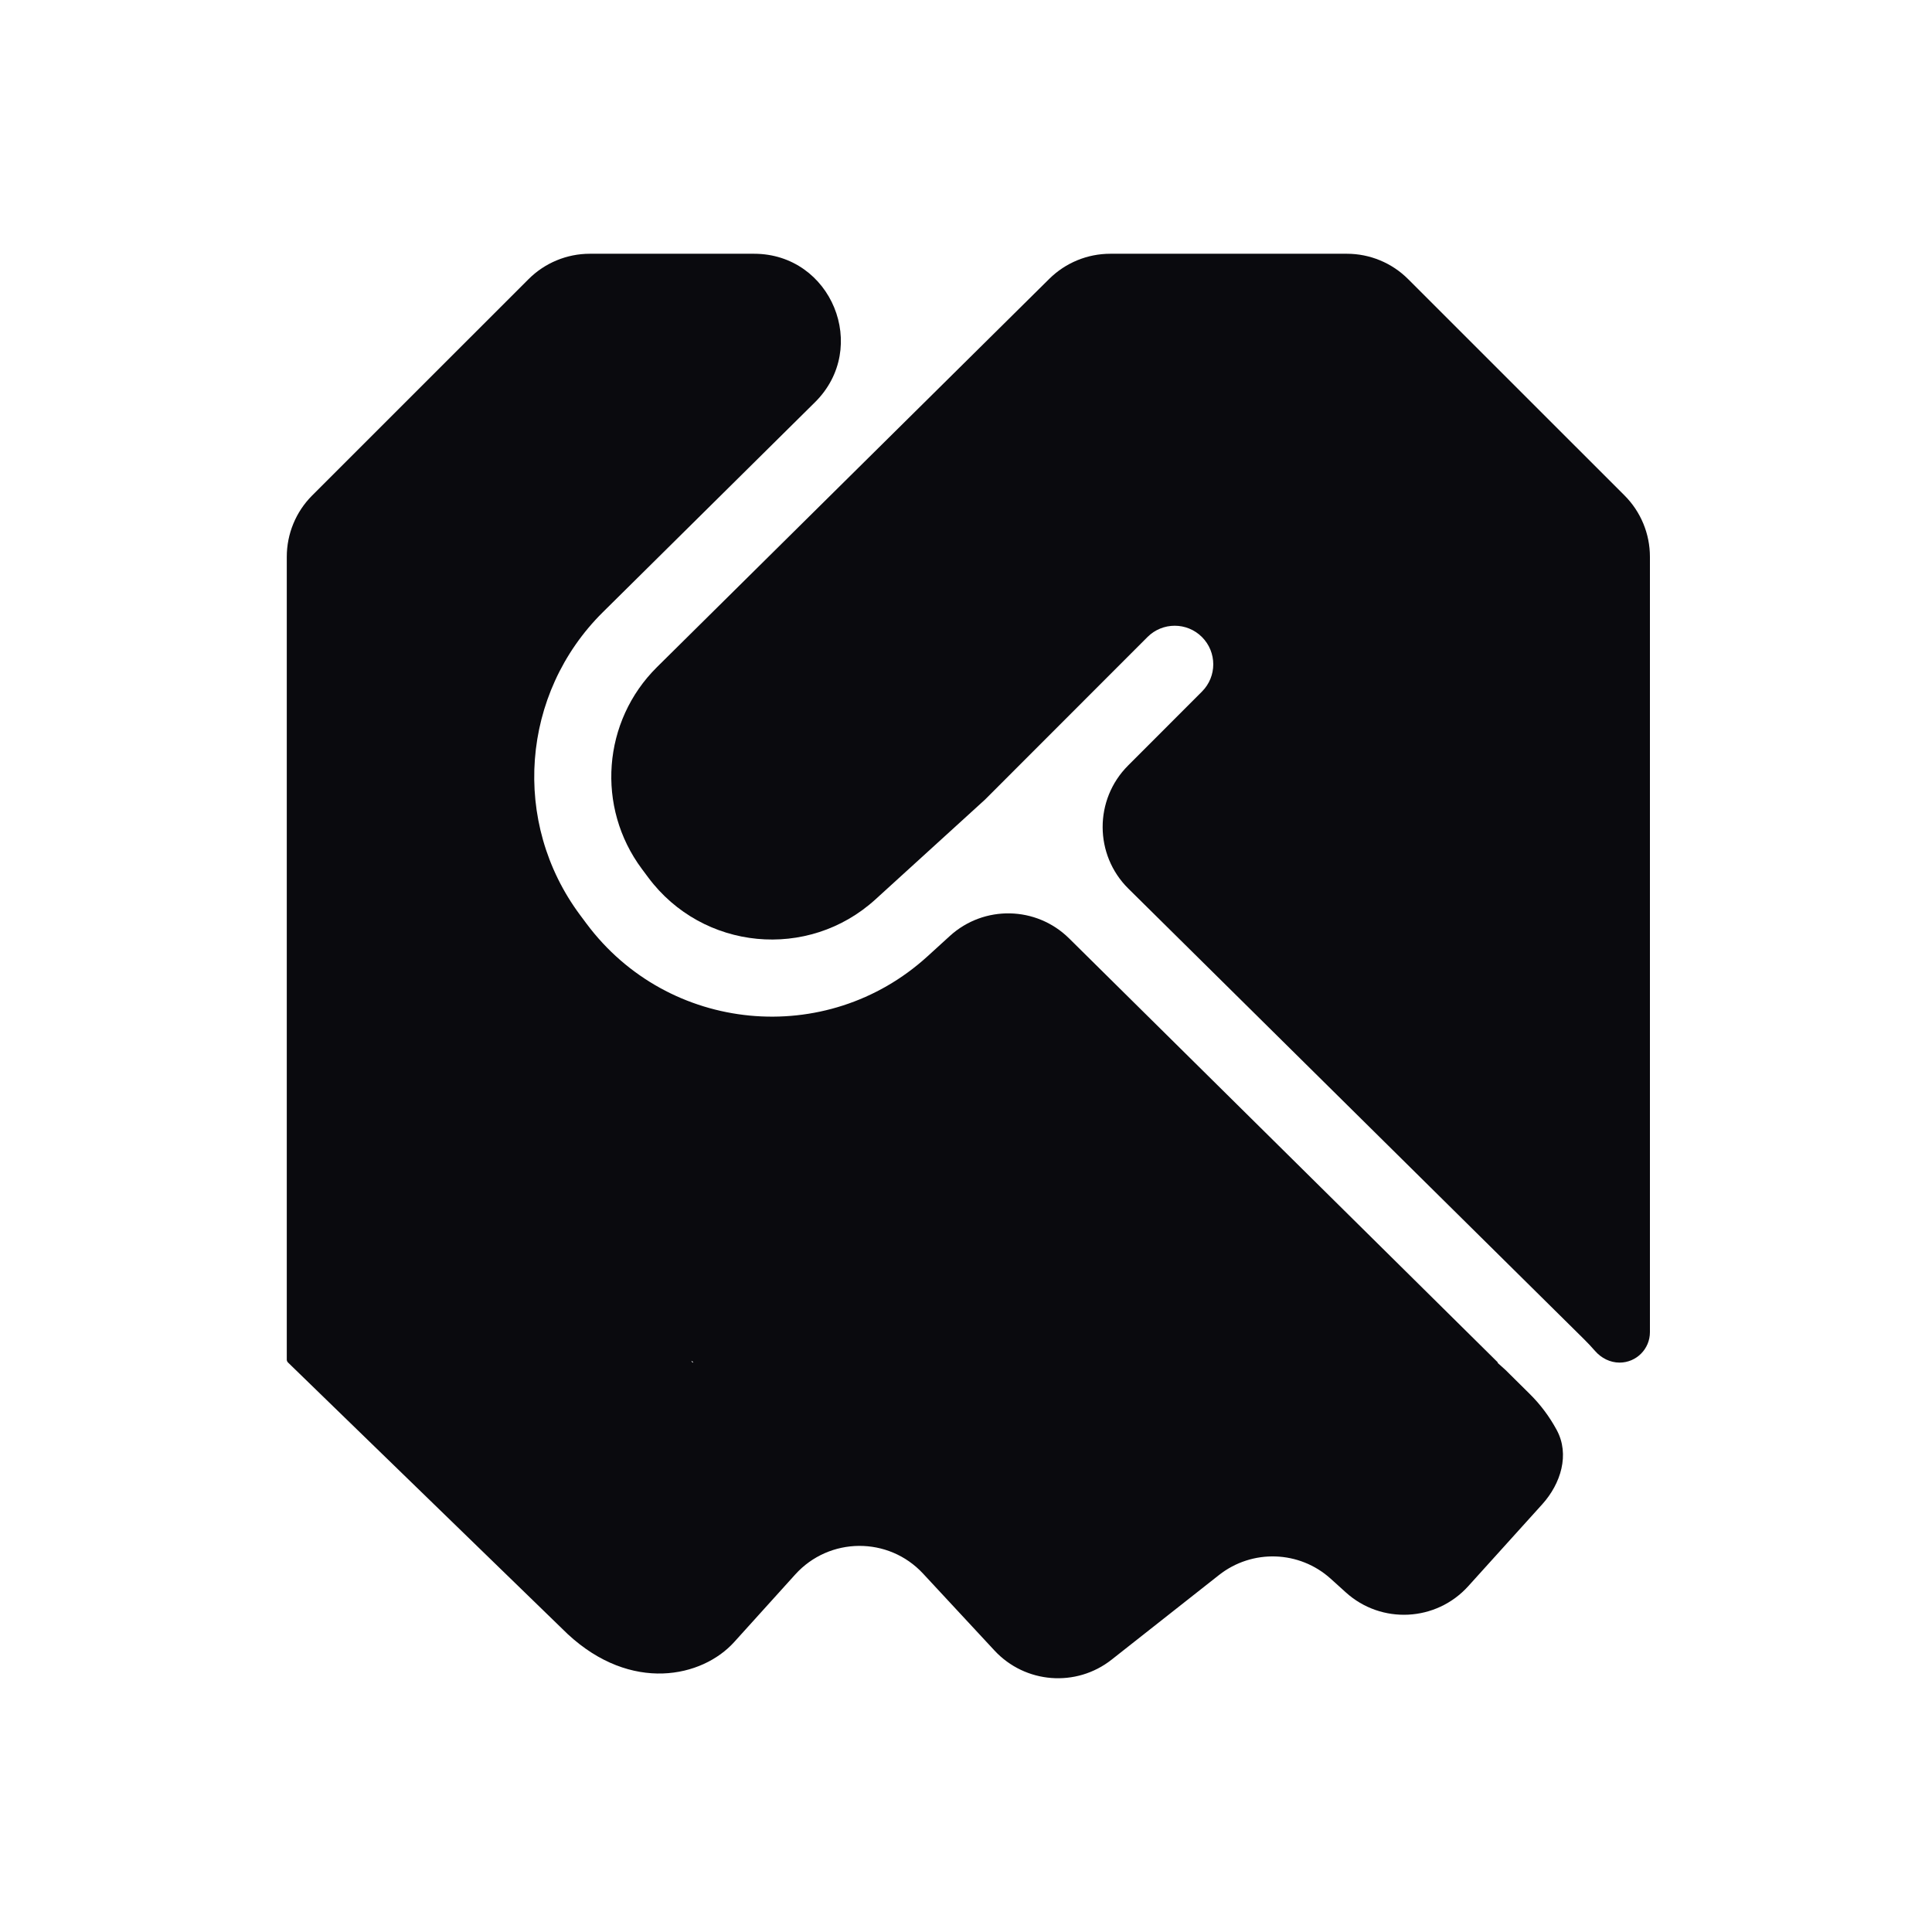 <svg width="32" height="32" viewBox="0 0 32 32" fill="none" xmlns="http://www.w3.org/2000/svg">
<path fill-rule="evenodd" clip-rule="evenodd" d="M12.489 4.203C13.772 4.203 14.411 5.759 13.499 6.662L9.986 10.139C8.627 11.484 8.466 13.624 9.609 15.157L9.714 15.298C11.067 17.113 13.688 17.364 15.361 15.841L15.732 15.503C16.297 14.988 17.165 15.006 17.708 15.543L24.808 22.565C24.81 22.566 24.809 22.569 24.807 22.569C24.805 22.569 24.804 22.571 24.805 22.573L24.936 22.691L25.333 23.084C25.514 23.262 25.665 23.465 25.784 23.685C26.003 24.09 25.853 24.574 25.544 24.916L24.319 26.272C23.787 26.861 22.879 26.907 22.291 26.375L22.042 26.15C21.523 25.68 20.741 25.654 20.191 26.087L18.412 27.489C17.825 27.952 16.981 27.886 16.472 27.338L15.289 26.064C14.716 25.446 13.737 25.453 13.172 26.078L12.16 27.198C11.633 27.782 10.457 28.045 9.401 27.064L4.772 22.569C4.758 22.556 4.75 22.538 4.75 22.52V9.223C4.75 8.841 4.901 8.476 5.171 8.206L8.754 4.624C9.024 4.354 9.389 4.203 9.769 4.203H12.489ZM11.455 22.545C11.453 22.547 11.453 22.55 11.455 22.552L11.472 22.567C11.473 22.568 11.474 22.569 11.476 22.569C11.48 22.569 11.482 22.563 11.479 22.56L11.462 22.545C11.46 22.543 11.457 22.543 11.455 22.545Z" fill="#0A0A0E"/>
<path d="M22.309 4.203C22.689 4.203 23.055 4.354 23.324 4.624L26.907 8.206C27.177 8.476 27.328 8.841 27.328 9.223V22.065C27.328 22.343 27.103 22.569 26.825 22.569C26.669 22.569 26.523 22.495 26.42 22.377C26.359 22.307 26.296 22.24 26.23 22.175L18.69 14.719C18.123 14.159 18.121 13.244 18.684 12.68L19.908 11.455C20.158 11.205 20.158 10.801 19.908 10.551C19.659 10.302 19.255 10.302 19.006 10.551L16.315 13.244L14.501 14.896C13.386 15.912 11.639 15.744 10.737 14.534L10.632 14.393C9.87 13.371 9.977 11.944 10.883 11.048L17.38 4.618C17.649 4.352 18.011 4.203 18.39 4.203H22.309Z" fill="#0A0A0E"/>
</svg>
